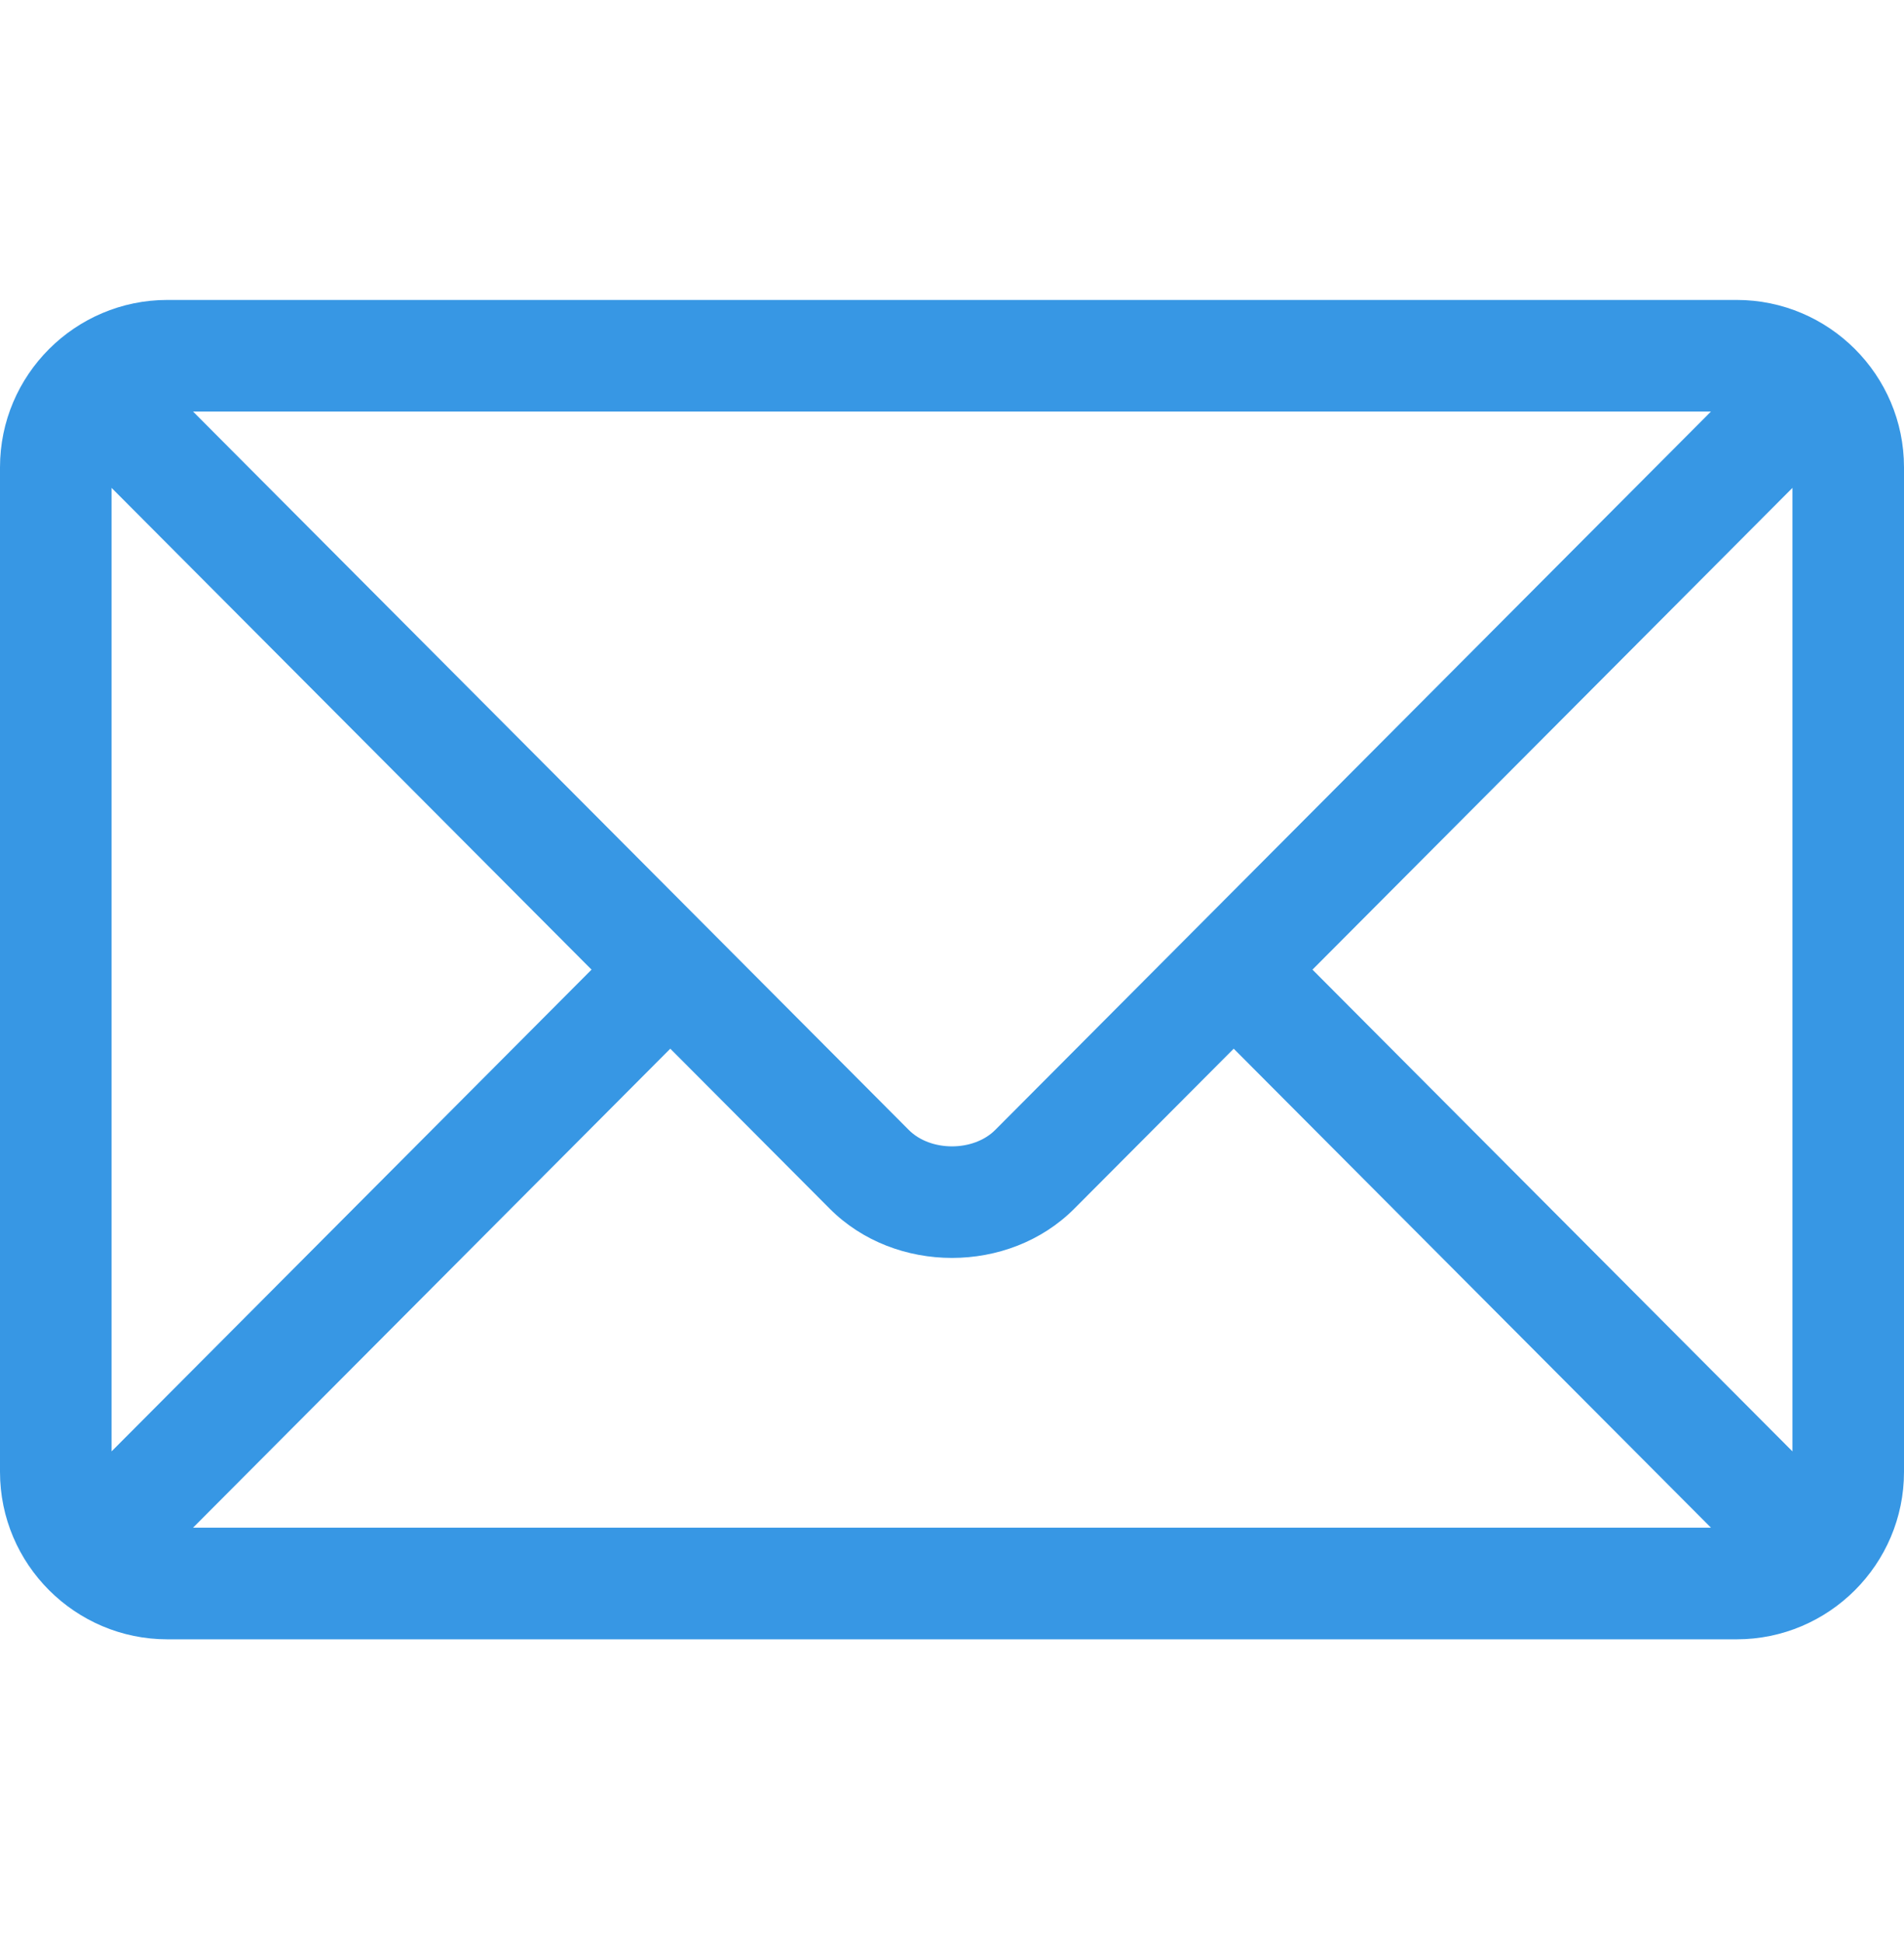 <svg width="50" height="51" viewBox="0 0 50 51" fill="none" xmlns="http://www.w3.org/2000/svg">
<path d="M45.605 7.873H4.395C1.976 7.873 0 9.84 0 12.267V38.634C0 41.062 1.978 43.029 4.395 43.029H45.605C48.024 43.029 50 41.061 50 38.634V12.267C50 9.84 48.023 7.873 45.605 7.873ZM44.931 10.802C43.51 12.228 26.821 28.971 26.135 29.659C25.562 30.233 24.438 30.234 23.865 29.659L5.069 10.802H44.931ZM2.93 38.096V12.806L15.534 25.451L2.93 38.096ZM5.069 40.099L17.602 27.526L21.79 31.727C23.506 33.449 26.494 33.448 28.21 31.727L32.398 27.526L44.931 40.099H5.069ZM47.07 38.096L34.466 25.451L47.07 12.806V38.096Z" fill="#3797E4"/>
</svg>
